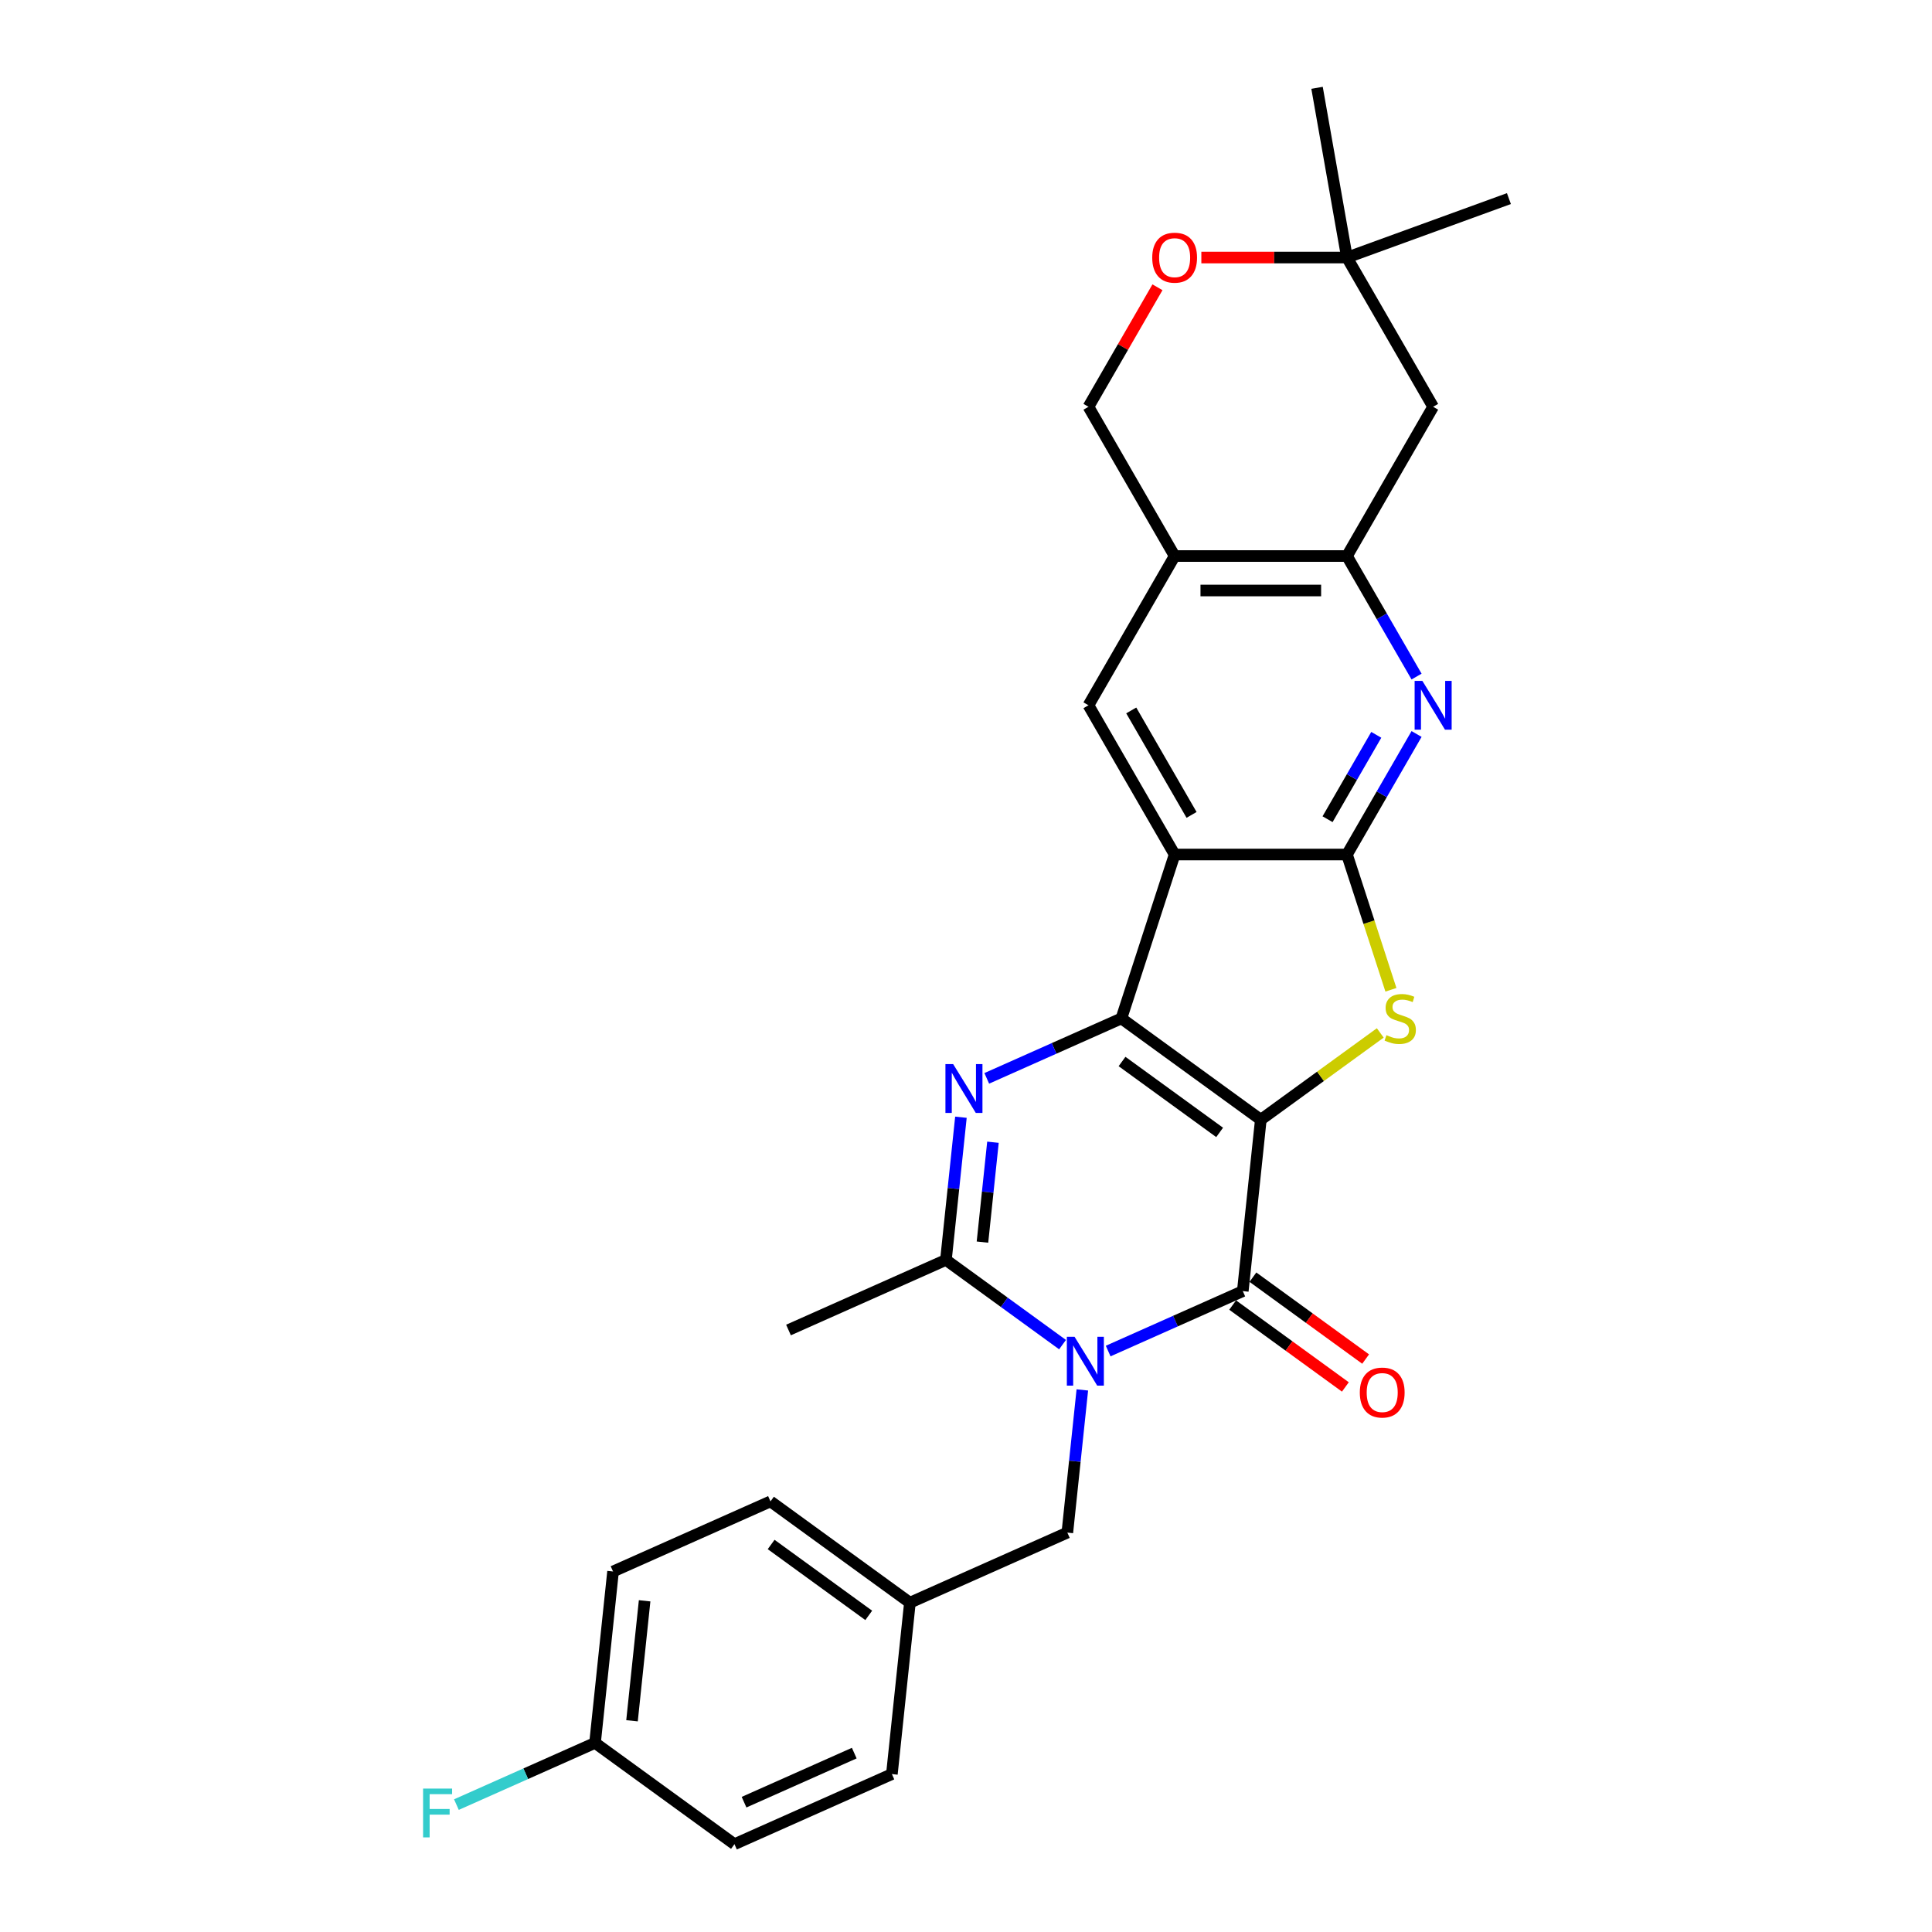 <?xml version='1.0' encoding='iso-8859-1'?>
<svg version='1.1' baseProfile='full'
              xmlns='http://www.w3.org/2000/svg'
                      xmlns:rdkit='http://www.rdkit.org/xml'
                      xmlns:xlink='http://www.w3.org/1999/xlink'
                  xml:space='preserve'
width='1000px' height='1000px' viewBox='0 0 1000 1000'>
<!-- END OF HEADER -->
<rect style='opacity:1.0;fill:#FFFFFF;stroke:none' width='1000' height='1000' x='0' y='0'> </rect>
<path class='bond-0' d='M 652.591,579.566 L 580.426,527.135' style='fill:none;fill-rule:evenodd;stroke:#000000;stroke-width:6px;stroke-linecap:butt;stroke-linejoin:miter;stroke-opacity:1' />
<path class='bond-0' d='M 631.28,586.134 L 580.764,549.433' style='fill:none;fill-rule:evenodd;stroke:#000000;stroke-width:6px;stroke-linecap:butt;stroke-linejoin:miter;stroke-opacity:1' />
<path class='bond-2' d='M 652.591,579.566 L 643.267,668.278' style='fill:none;fill-rule:evenodd;stroke:#000000;stroke-width:6px;stroke-linecap:butt;stroke-linejoin:miter;stroke-opacity:1' />
<path class='bond-5' d='M 652.591,579.566 L 683.508,557.103' style='fill:none;fill-rule:evenodd;stroke:#000000;stroke-width:6px;stroke-linecap:butt;stroke-linejoin:miter;stroke-opacity:1' />
<path class='bond-5' d='M 683.508,557.103 L 714.426,534.64' style='fill:none;fill-rule:evenodd;stroke:#CCCC00;stroke-width:6px;stroke-linecap:butt;stroke-linejoin:miter;stroke-opacity:1' />
<path class='bond-3' d='M 580.426,527.135 L 545.587,542.647' style='fill:none;fill-rule:evenodd;stroke:#000000;stroke-width:6px;stroke-linecap:butt;stroke-linejoin:miter;stroke-opacity:1' />
<path class='bond-3' d='M 545.587,542.647 L 510.747,558.158' style='fill:none;fill-rule:evenodd;stroke:#0000FF;stroke-width:6px;stroke-linecap:butt;stroke-linejoin:miter;stroke-opacity:1' />
<path class='bond-4' d='M 580.426,527.135 L 607.99,442.3' style='fill:none;fill-rule:evenodd;stroke:#000000;stroke-width:6px;stroke-linecap:butt;stroke-linejoin:miter;stroke-opacity:1' />
<path class='bond-1' d='M 573.588,699.301 L 608.427,683.789' style='fill:none;fill-rule:evenodd;stroke:#0000FF;stroke-width:6px;stroke-linecap:butt;stroke-linejoin:miter;stroke-opacity:1' />
<path class='bond-1' d='M 608.427,683.789 L 643.267,668.278' style='fill:none;fill-rule:evenodd;stroke:#000000;stroke-width:6px;stroke-linecap:butt;stroke-linejoin:miter;stroke-opacity:1' />
<path class='bond-7' d='M 549.968,695.978 L 519.79,674.053' style='fill:none;fill-rule:evenodd;stroke:#0000FF;stroke-width:6px;stroke-linecap:butt;stroke-linejoin:miter;stroke-opacity:1' />
<path class='bond-7' d='M 519.79,674.053 L 489.613,652.128' style='fill:none;fill-rule:evenodd;stroke:#000000;stroke-width:6px;stroke-linecap:butt;stroke-linejoin:miter;stroke-opacity:1' />
<path class='bond-13' d='M 560.216,719.42 L 556.335,756.346' style='fill:none;fill-rule:evenodd;stroke:#0000FF;stroke-width:6px;stroke-linecap:butt;stroke-linejoin:miter;stroke-opacity:1' />
<path class='bond-13' d='M 556.335,756.346 L 552.454,793.271' style='fill:none;fill-rule:evenodd;stroke:#000000;stroke-width:6px;stroke-linecap:butt;stroke-linejoin:miter;stroke-opacity:1' />
<path class='bond-16' d='M 638.024,675.494 L 667.193,696.687' style='fill:none;fill-rule:evenodd;stroke:#000000;stroke-width:6px;stroke-linecap:butt;stroke-linejoin:miter;stroke-opacity:1' />
<path class='bond-16' d='M 667.193,696.687 L 696.362,717.88' style='fill:none;fill-rule:evenodd;stroke:#FF0000;stroke-width:6px;stroke-linecap:butt;stroke-linejoin:miter;stroke-opacity:1' />
<path class='bond-16' d='M 648.51,661.061 L 677.679,682.254' style='fill:none;fill-rule:evenodd;stroke:#000000;stroke-width:6px;stroke-linecap:butt;stroke-linejoin:miter;stroke-opacity:1' />
<path class='bond-16' d='M 677.679,682.254 L 706.849,703.447' style='fill:none;fill-rule:evenodd;stroke:#FF0000;stroke-width:6px;stroke-linecap:butt;stroke-linejoin:miter;stroke-opacity:1' />
<path class='bond-29' d='M 497.375,578.277 L 493.494,615.203' style='fill:none;fill-rule:evenodd;stroke:#0000FF;stroke-width:6px;stroke-linecap:butt;stroke-linejoin:miter;stroke-opacity:1' />
<path class='bond-29' d='M 493.494,615.203 L 489.613,652.128' style='fill:none;fill-rule:evenodd;stroke:#000000;stroke-width:6px;stroke-linecap:butt;stroke-linejoin:miter;stroke-opacity:1' />
<path class='bond-29' d='M 513.953,591.22 L 511.236,617.067' style='fill:none;fill-rule:evenodd;stroke:#0000FF;stroke-width:6px;stroke-linecap:butt;stroke-linejoin:miter;stroke-opacity:1' />
<path class='bond-29' d='M 511.236,617.067 L 508.52,642.915' style='fill:none;fill-rule:evenodd;stroke:#000000;stroke-width:6px;stroke-linecap:butt;stroke-linejoin:miter;stroke-opacity:1' />
<path class='bond-10' d='M 607.99,442.3 L 563.39,365.05' style='fill:none;fill-rule:evenodd;stroke:#000000;stroke-width:6px;stroke-linecap:butt;stroke-linejoin:miter;stroke-opacity:1' />
<path class='bond-10' d='M 616.75,421.793 L 585.53,367.718' style='fill:none;fill-rule:evenodd;stroke:#000000;stroke-width:6px;stroke-linecap:butt;stroke-linejoin:miter;stroke-opacity:1' />
<path class='bond-28' d='M 607.99,442.3 L 697.191,442.3' style='fill:none;fill-rule:evenodd;stroke:#000000;stroke-width:6px;stroke-linecap:butt;stroke-linejoin:miter;stroke-opacity:1' />
<path class='bond-6' d='M 719.939,512.31 L 708.565,477.305' style='fill:none;fill-rule:evenodd;stroke:#CCCC00;stroke-width:6px;stroke-linecap:butt;stroke-linejoin:miter;stroke-opacity:1' />
<path class='bond-6' d='M 708.565,477.305 L 697.191,442.3' style='fill:none;fill-rule:evenodd;stroke:#000000;stroke-width:6px;stroke-linecap:butt;stroke-linejoin:miter;stroke-opacity:1' />
<path class='bond-8' d='M 697.191,442.3 L 715.201,411.106' style='fill:none;fill-rule:evenodd;stroke:#000000;stroke-width:6px;stroke-linecap:butt;stroke-linejoin:miter;stroke-opacity:1' />
<path class='bond-8' d='M 715.201,411.106 L 733.211,379.911' style='fill:none;fill-rule:evenodd;stroke:#0000FF;stroke-width:6px;stroke-linecap:butt;stroke-linejoin:miter;stroke-opacity:1' />
<path class='bond-8' d='M 687.144,424.022 L 699.751,402.186' style='fill:none;fill-rule:evenodd;stroke:#000000;stroke-width:6px;stroke-linecap:butt;stroke-linejoin:miter;stroke-opacity:1' />
<path class='bond-8' d='M 699.751,402.186 L 712.358,380.349' style='fill:none;fill-rule:evenodd;stroke:#0000FF;stroke-width:6px;stroke-linecap:butt;stroke-linejoin:miter;stroke-opacity:1' />
<path class='bond-20' d='M 489.613,652.128 L 408.124,688.409' style='fill:none;fill-rule:evenodd;stroke:#000000;stroke-width:6px;stroke-linecap:butt;stroke-linejoin:miter;stroke-opacity:1' />
<path class='bond-9' d='M 733.211,350.189 L 715.201,318.995' style='fill:none;fill-rule:evenodd;stroke:#0000FF;stroke-width:6px;stroke-linecap:butt;stroke-linejoin:miter;stroke-opacity:1' />
<path class='bond-9' d='M 715.201,318.995 L 697.191,287.8' style='fill:none;fill-rule:evenodd;stroke:#000000;stroke-width:6px;stroke-linecap:butt;stroke-linejoin:miter;stroke-opacity:1' />
<path class='bond-12' d='M 697.191,287.8 L 741.791,210.55' style='fill:none;fill-rule:evenodd;stroke:#000000;stroke-width:6px;stroke-linecap:butt;stroke-linejoin:miter;stroke-opacity:1' />
<path class='bond-30' d='M 697.191,287.8 L 607.99,287.8' style='fill:none;fill-rule:evenodd;stroke:#000000;stroke-width:6px;stroke-linecap:butt;stroke-linejoin:miter;stroke-opacity:1' />
<path class='bond-30' d='M 683.811,305.64 L 621.371,305.64' style='fill:none;fill-rule:evenodd;stroke:#000000;stroke-width:6px;stroke-linecap:butt;stroke-linejoin:miter;stroke-opacity:1' />
<path class='bond-11' d='M 563.39,365.05 L 607.99,287.8' style='fill:none;fill-rule:evenodd;stroke:#000000;stroke-width:6px;stroke-linecap:butt;stroke-linejoin:miter;stroke-opacity:1' />
<path class='bond-17' d='M 607.99,287.8 L 563.39,210.55' style='fill:none;fill-rule:evenodd;stroke:#000000;stroke-width:6px;stroke-linecap:butt;stroke-linejoin:miter;stroke-opacity:1' />
<path class='bond-15' d='M 741.791,210.55 L 697.191,133.3' style='fill:none;fill-rule:evenodd;stroke:#000000;stroke-width:6px;stroke-linecap:butt;stroke-linejoin:miter;stroke-opacity:1' />
<path class='bond-18' d='M 552.454,793.271 L 470.965,829.552' style='fill:none;fill-rule:evenodd;stroke:#000000;stroke-width:6px;stroke-linecap:butt;stroke-linejoin:miter;stroke-opacity:1' />
<path class='bond-14' d='M 599.101,148.696 L 581.246,179.623' style='fill:none;fill-rule:evenodd;stroke:#FF0000;stroke-width:6px;stroke-linecap:butt;stroke-linejoin:miter;stroke-opacity:1' />
<path class='bond-14' d='M 581.246,179.623 L 563.39,210.55' style='fill:none;fill-rule:evenodd;stroke:#000000;stroke-width:6px;stroke-linecap:butt;stroke-linejoin:miter;stroke-opacity:1' />
<path class='bond-31' d='M 621.817,133.3 L 659.504,133.3' style='fill:none;fill-rule:evenodd;stroke:#FF0000;stroke-width:6px;stroke-linecap:butt;stroke-linejoin:miter;stroke-opacity:1' />
<path class='bond-31' d='M 659.504,133.3 L 697.191,133.3' style='fill:none;fill-rule:evenodd;stroke:#000000;stroke-width:6px;stroke-linecap:butt;stroke-linejoin:miter;stroke-opacity:1' />
<path class='bond-26' d='M 697.191,133.3 L 681.702,45.455' style='fill:none;fill-rule:evenodd;stroke:#000000;stroke-width:6px;stroke-linecap:butt;stroke-linejoin:miter;stroke-opacity:1' />
<path class='bond-27' d='M 697.191,133.3 L 781.012,102.792' style='fill:none;fill-rule:evenodd;stroke:#000000;stroke-width:6px;stroke-linecap:butt;stroke-linejoin:miter;stroke-opacity:1' />
<path class='bond-22' d='M 470.965,829.552 L 461.641,918.264' style='fill:none;fill-rule:evenodd;stroke:#000000;stroke-width:6px;stroke-linecap:butt;stroke-linejoin:miter;stroke-opacity:1' />
<path class='bond-23' d='M 470.965,829.552 L 398.8,777.121' style='fill:none;fill-rule:evenodd;stroke:#000000;stroke-width:6px;stroke-linecap:butt;stroke-linejoin:miter;stroke-opacity:1' />
<path class='bond-23' d='M 449.654,836.121 L 399.139,799.419' style='fill:none;fill-rule:evenodd;stroke:#000000;stroke-width:6px;stroke-linecap:butt;stroke-linejoin:miter;stroke-opacity:1' />
<path class='bond-19' d='M 307.987,902.115 L 317.311,813.403' style='fill:none;fill-rule:evenodd;stroke:#000000;stroke-width:6px;stroke-linecap:butt;stroke-linejoin:miter;stroke-opacity:1' />
<path class='bond-19' d='M 327.128,890.673 L 333.655,828.574' style='fill:none;fill-rule:evenodd;stroke:#000000;stroke-width:6px;stroke-linecap:butt;stroke-linejoin:miter;stroke-opacity:1' />
<path class='bond-21' d='M 307.987,902.115 L 272.113,918.087' style='fill:none;fill-rule:evenodd;stroke:#000000;stroke-width:6px;stroke-linecap:butt;stroke-linejoin:miter;stroke-opacity:1' />
<path class='bond-21' d='M 272.113,918.087 L 236.239,934.059' style='fill:none;fill-rule:evenodd;stroke:#33CCCC;stroke-width:6px;stroke-linecap:butt;stroke-linejoin:miter;stroke-opacity:1' />
<path class='bond-32' d='M 307.987,902.115 L 380.152,954.545' style='fill:none;fill-rule:evenodd;stroke:#000000;stroke-width:6px;stroke-linecap:butt;stroke-linejoin:miter;stroke-opacity:1' />
<path class='bond-25' d='M 461.641,918.264 L 380.152,954.545' style='fill:none;fill-rule:evenodd;stroke:#000000;stroke-width:6px;stroke-linecap:butt;stroke-linejoin:miter;stroke-opacity:1' />
<path class='bond-25' d='M 442.161,907.409 L 385.119,932.806' style='fill:none;fill-rule:evenodd;stroke:#000000;stroke-width:6px;stroke-linecap:butt;stroke-linejoin:miter;stroke-opacity:1' />
<path class='bond-24' d='M 398.8,777.121 L 317.311,813.403' style='fill:none;fill-rule:evenodd;stroke:#000000;stroke-width:6px;stroke-linecap:butt;stroke-linejoin:miter;stroke-opacity:1' />
<path  class='atom-2' d='M 556.194 691.928
L 564.472 705.308
Q 565.292 706.629, 566.613 709.019
Q 567.933 711.41, 568.004 711.552
L 568.004 691.928
L 571.358 691.928
L 571.358 717.19
L 567.897 717.19
L 559.013 702.561
Q 557.978 700.848, 556.872 698.886
Q 555.801 696.924, 555.48 696.317
L 555.48 717.19
L 552.198 717.19
L 552.198 691.928
L 556.194 691.928
' fill='#0000FF'/>
<path  class='atom-4' d='M 493.353 550.785
L 501.631 564.166
Q 502.452 565.486, 503.772 567.876
Q 505.092 570.267, 505.163 570.41
L 505.163 550.785
L 508.517 550.785
L 508.517 576.047
L 505.056 576.047
L 496.172 561.418
Q 495.137 559.705, 494.031 557.743
Q 492.961 555.781, 492.639 555.174
L 492.639 576.047
L 489.357 576.047
L 489.357 550.785
L 493.353 550.785
' fill='#0000FF'/>
<path  class='atom-6' d='M 717.62 535.805
Q 717.905 535.912, 719.082 536.412
Q 720.26 536.911, 721.544 537.233
Q 722.865 537.518, 724.149 537.518
Q 726.54 537.518, 727.931 536.376
Q 729.323 535.199, 729.323 533.165
Q 729.323 531.773, 728.609 530.917
Q 727.931 530.061, 726.861 529.597
Q 725.79 529.133, 724.006 528.598
Q 721.758 527.92, 720.403 527.278
Q 719.082 526.636, 718.119 525.28
Q 717.191 523.924, 717.191 521.64
Q 717.191 518.465, 719.332 516.502
Q 721.509 514.54, 725.79 514.54
Q 728.716 514.54, 732.034 515.931
L 731.214 518.679
Q 728.181 517.43, 725.897 517.43
Q 723.435 517.43, 722.08 518.465
Q 720.724 519.464, 720.759 521.212
Q 720.759 522.568, 721.437 523.389
Q 722.151 524.209, 723.15 524.673
Q 724.185 525.137, 725.897 525.672
Q 728.181 526.386, 729.537 527.099
Q 730.893 527.813, 731.856 529.276
Q 732.855 530.703, 732.855 533.165
Q 732.855 536.662, 730.5 538.553
Q 728.181 540.408, 724.292 540.408
Q 722.044 540.408, 720.331 539.909
Q 718.654 539.445, 716.656 538.624
L 717.62 535.805
' fill='#CCCC00'/>
<path  class='atom-9' d='M 736.207 352.419
L 744.485 365.799
Q 745.306 367.12, 746.626 369.51
Q 747.946 371.901, 748.018 372.043
L 748.018 352.419
L 751.372 352.419
L 751.372 377.681
L 747.911 377.681
L 739.026 363.052
Q 737.991 361.339, 736.885 359.377
Q 735.815 357.415, 735.494 356.808
L 735.494 377.681
L 732.211 377.681
L 732.211 352.419
L 736.207 352.419
' fill='#0000FF'/>
<path  class='atom-15' d='M 596.394 133.371
Q 596.394 127.306, 599.391 123.916
Q 602.389 120.527, 607.99 120.527
Q 613.592 120.527, 616.589 123.916
Q 619.586 127.306, 619.586 133.371
Q 619.586 139.508, 616.554 143.005
Q 613.521 146.466, 607.99 146.466
Q 602.424 146.466, 599.391 143.005
Q 596.394 139.544, 596.394 133.371
M 607.99 143.612
Q 611.844 143.612, 613.913 141.043
Q 616.018 138.438, 616.018 133.371
Q 616.018 128.412, 613.913 125.914
Q 611.844 123.381, 607.99 123.381
Q 604.137 123.381, 602.032 125.879
Q 599.962 128.376, 599.962 133.371
Q 599.962 138.474, 602.032 141.043
Q 604.137 143.612, 607.99 143.612
' fill='#FF0000'/>
<path  class='atom-17' d='M 703.835 720.78
Q 703.835 714.714, 706.833 711.325
Q 709.83 707.935, 715.432 707.935
Q 721.033 707.935, 724.031 711.325
Q 727.028 714.714, 727.028 720.78
Q 727.028 726.917, 723.995 730.414
Q 720.962 733.875, 715.432 733.875
Q 709.865 733.875, 706.833 730.414
Q 703.835 726.953, 703.835 720.78
M 715.432 731.02
Q 719.285 731.02, 721.354 728.451
Q 723.46 725.847, 723.46 720.78
Q 723.46 715.821, 721.354 713.323
Q 719.285 710.79, 715.432 710.79
Q 711.578 710.79, 709.473 713.287
Q 707.404 715.785, 707.404 720.78
Q 707.404 725.882, 709.473 728.451
Q 711.578 731.02, 715.432 731.02
' fill='#FF0000'/>
<path  class='atom-22' d='M 218.988 925.765
L 234.009 925.765
L 234.009 928.655
L 222.377 928.655
L 222.377 936.326
L 232.725 936.326
L 232.725 939.252
L 222.377 939.252
L 222.377 951.027
L 218.988 951.027
L 218.988 925.765
' fill='#33CCCC'/>
</svg>
